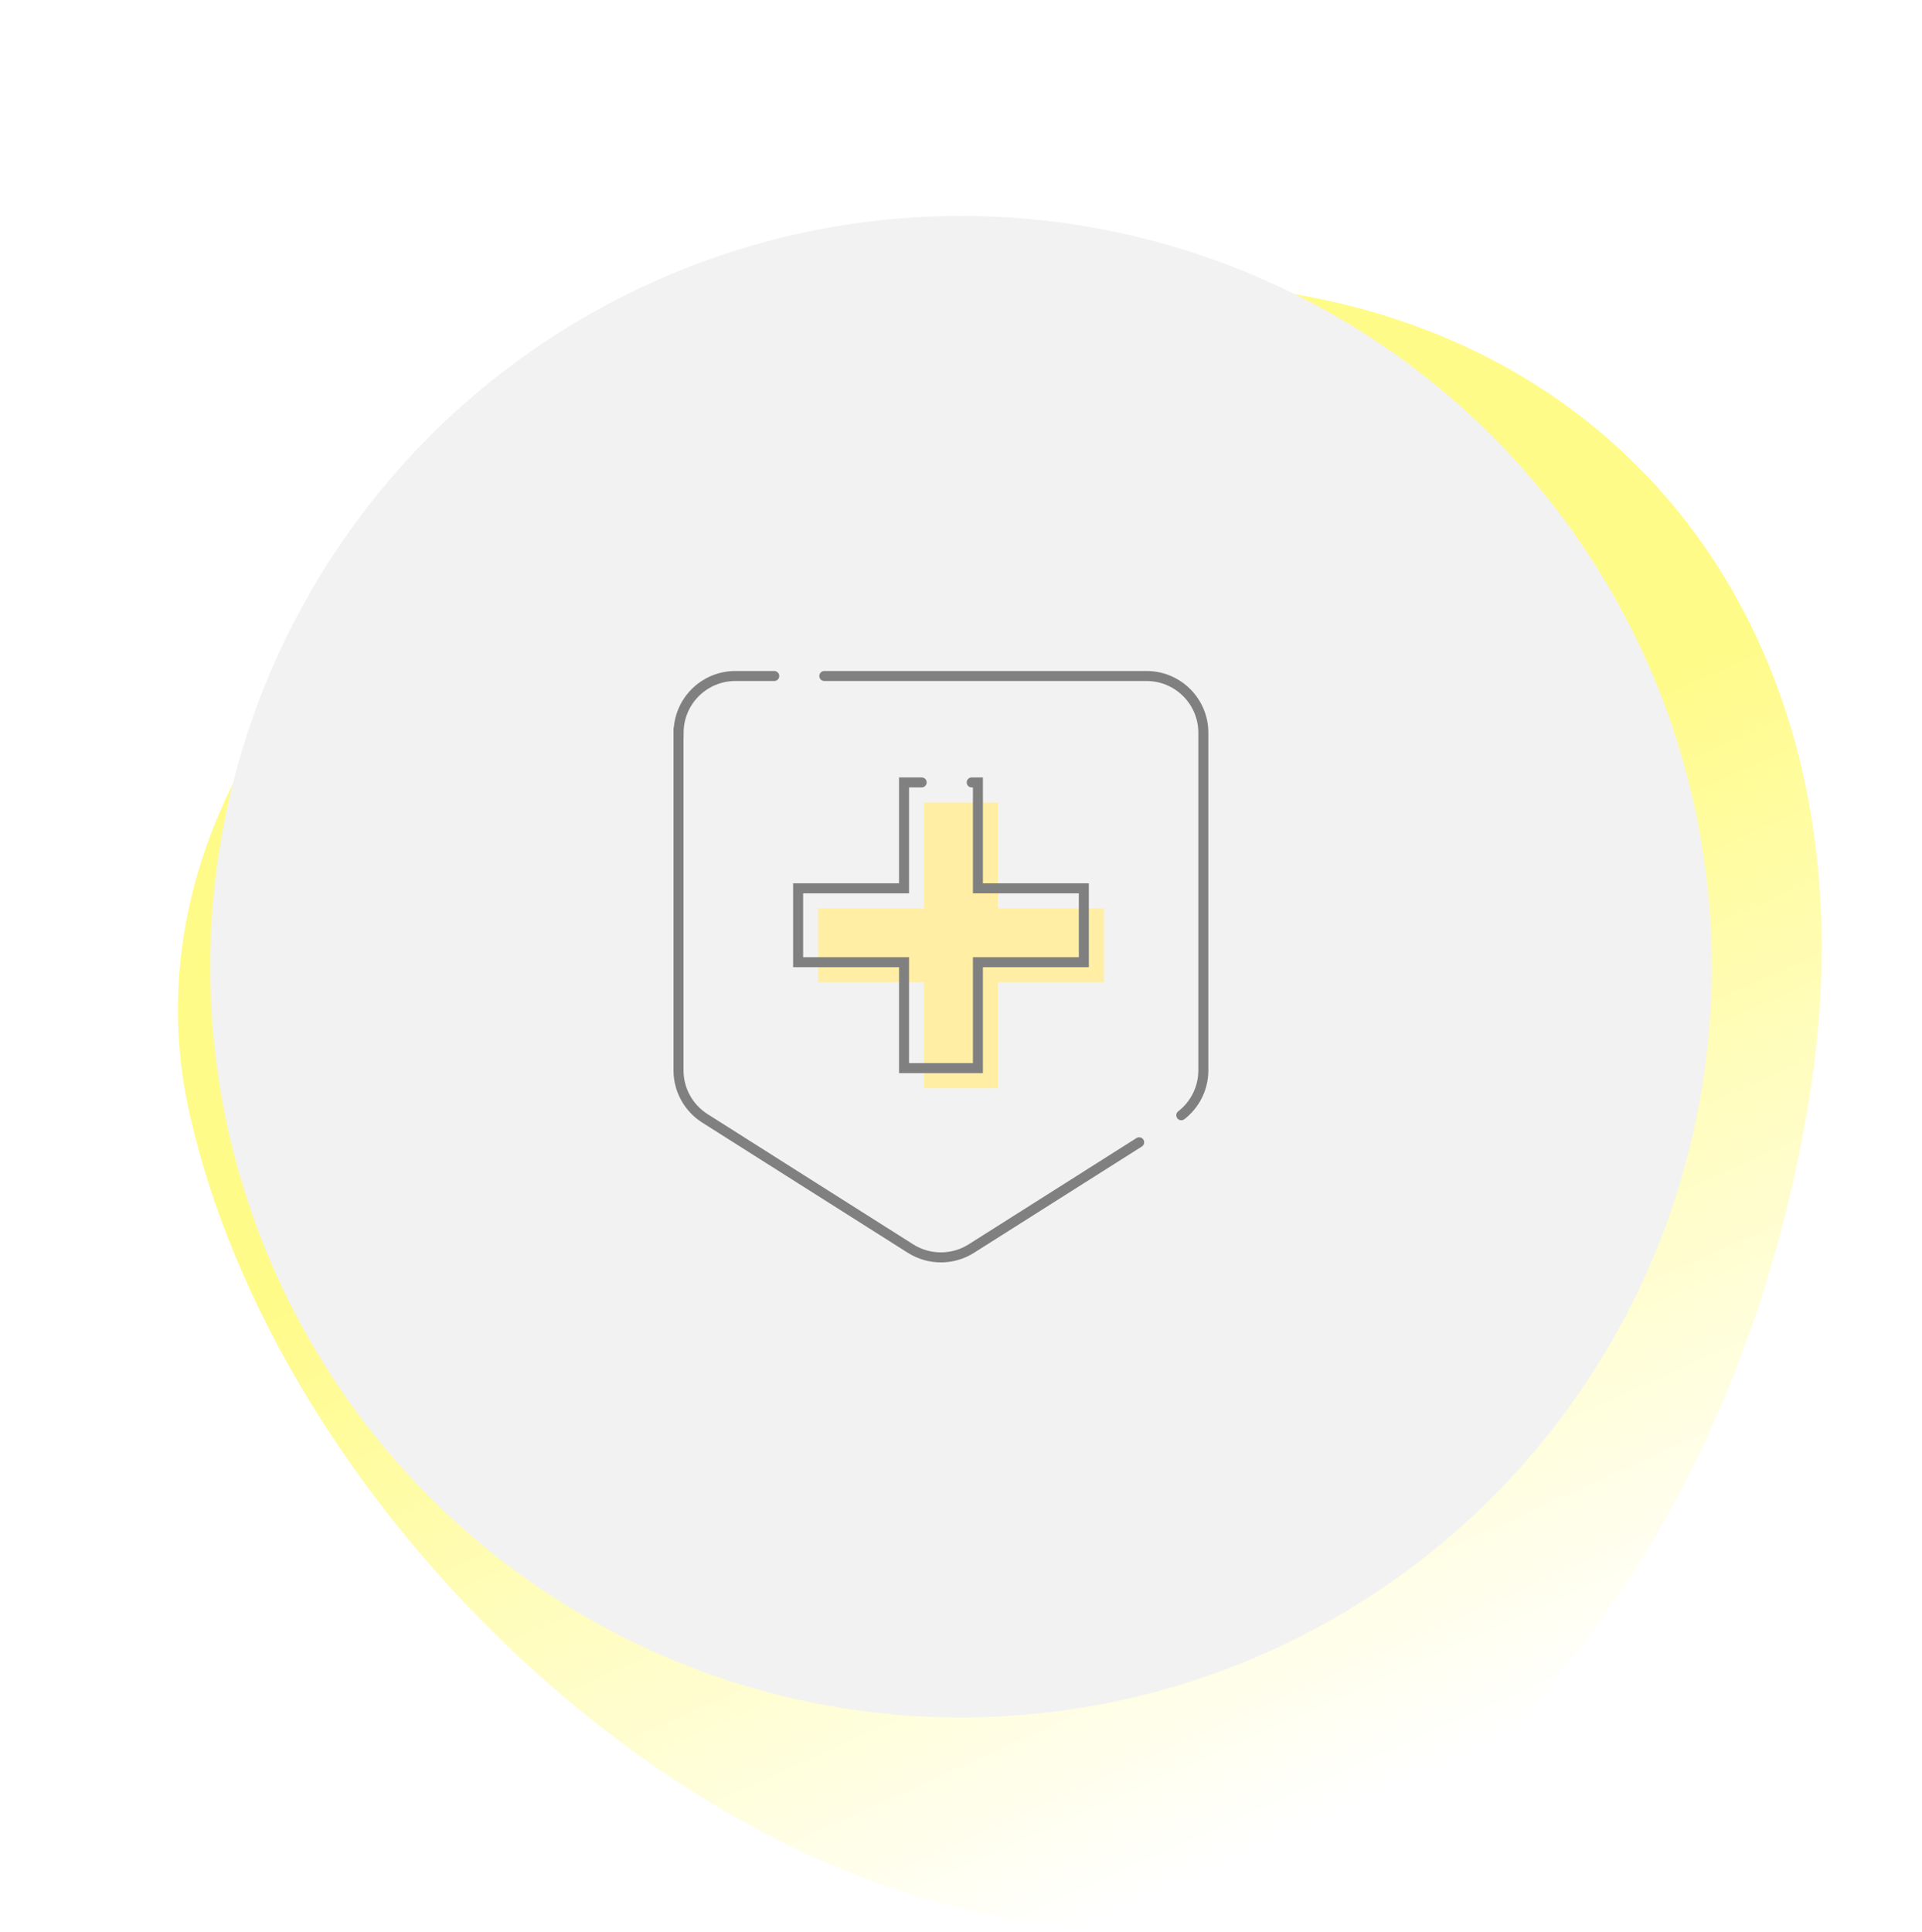 <?xml version="1.0" encoding="UTF-8"?>
<svg id="_レイヤー_2" data-name="レイヤー 2" xmlns="http://www.w3.org/2000/svg" xmlns:xlink="http://www.w3.org/1999/xlink" viewBox="0 0 192 193">
  <defs>
    <style>
      .cls-1 {
        fill: #f2f2f2;
        filter: url(#drop-shadow-1);
      }

      .cls-1, .cls-2, .cls-3 {
        stroke-width: 0px;
      }

      .cls-2 {
        fill: url(#_新規グラデーションスウォッチ_4);
      }

      .cls-4 {
        stroke-dasharray: 0 0 0 0 90 5 80 5;
      }

      .cls-4, .cls-5 {
        fill: none;
        stroke: gray;
        stroke-linecap: round;
        stroke-miterlimit: 10;
      }

      .cls-5 {
        stroke-dasharray: 0 0 80 5;
      }

      .cls-3 {
        fill: #ffeea4;
      }
    </style>
    <linearGradient id="_新規グラデーションスウォッチ_4" data-name="新規グラデーションスウォッチ 4" x1="137.49" y1="179.25" x2="100.23" y2="96.25" gradientUnits="userSpaceOnUse">
      <stop offset="0" stop-color="#fff"/>
      <stop offset="1" stop-color="#fffb88"/>
    </linearGradient>
    <filter id="drop-shadow-1" filterUnits="userSpaceOnUse">
      <feOffset dx="2" dy="8"/>
      <feGaussianBlur result="blur" stdDeviation="7"/>
      <feFlood flood-color="#c4c4c4" flood-opacity=".75"/>
      <feComposite in2="blur" operator="in"/>
      <feComposite in="SourceGraphic"/>
    </filter>
  </defs>
  <g id="_デザイン" data-name="デザイン">
    <g>
      <path class="cls-2" d="M180.75,109.63c-8.49,52.51-44.69,88.5-80.87,81.84-36.18-6.65-72.39-43.08-80.87-79.9C10.51,74.97,46.72,38.98,99.87,29.72c53.15-9.26,89.36,27.17,80.87,79.9Z"/>
      <circle class="cls-1" cx="94" cy="88.57" r="75"/>
      <g>
        <path class="cls-4" d="M67.78,73.2v33.73c0,1.94,1,3.75,2.64,4.79l20.54,13.01c1.85,1.17,4.22,1.17,6.07,0l20.54-13.01c1.64-1.04,2.64-2.85,2.64-4.79v-33.73c0-3.13-2.54-5.67-5.67-5.67h-41.08c-3.13,0-5.67,2.54-5.67,5.67Z"/>
        <g>
          <polygon class="cls-3" points="110.27 98.12 99.69 98.12 99.69 108.7 92.31 108.7 92.31 98.12 81.73 98.12 81.73 90.74 92.31 90.74 92.31 80.16 99.69 80.16 99.69 90.74 110.27 90.74 110.27 98.12"/>
          <polygon class="cls-5" points="108.27 96.12 97.69 96.12 97.69 106.7 90.31 106.7 90.31 96.12 79.73 96.12 79.73 88.74 90.31 88.74 90.31 78.16 97.69 78.16 97.69 88.74 108.27 88.74 108.27 96.12"/>
        </g>
      </g>
    </g>
  </g>
</svg>